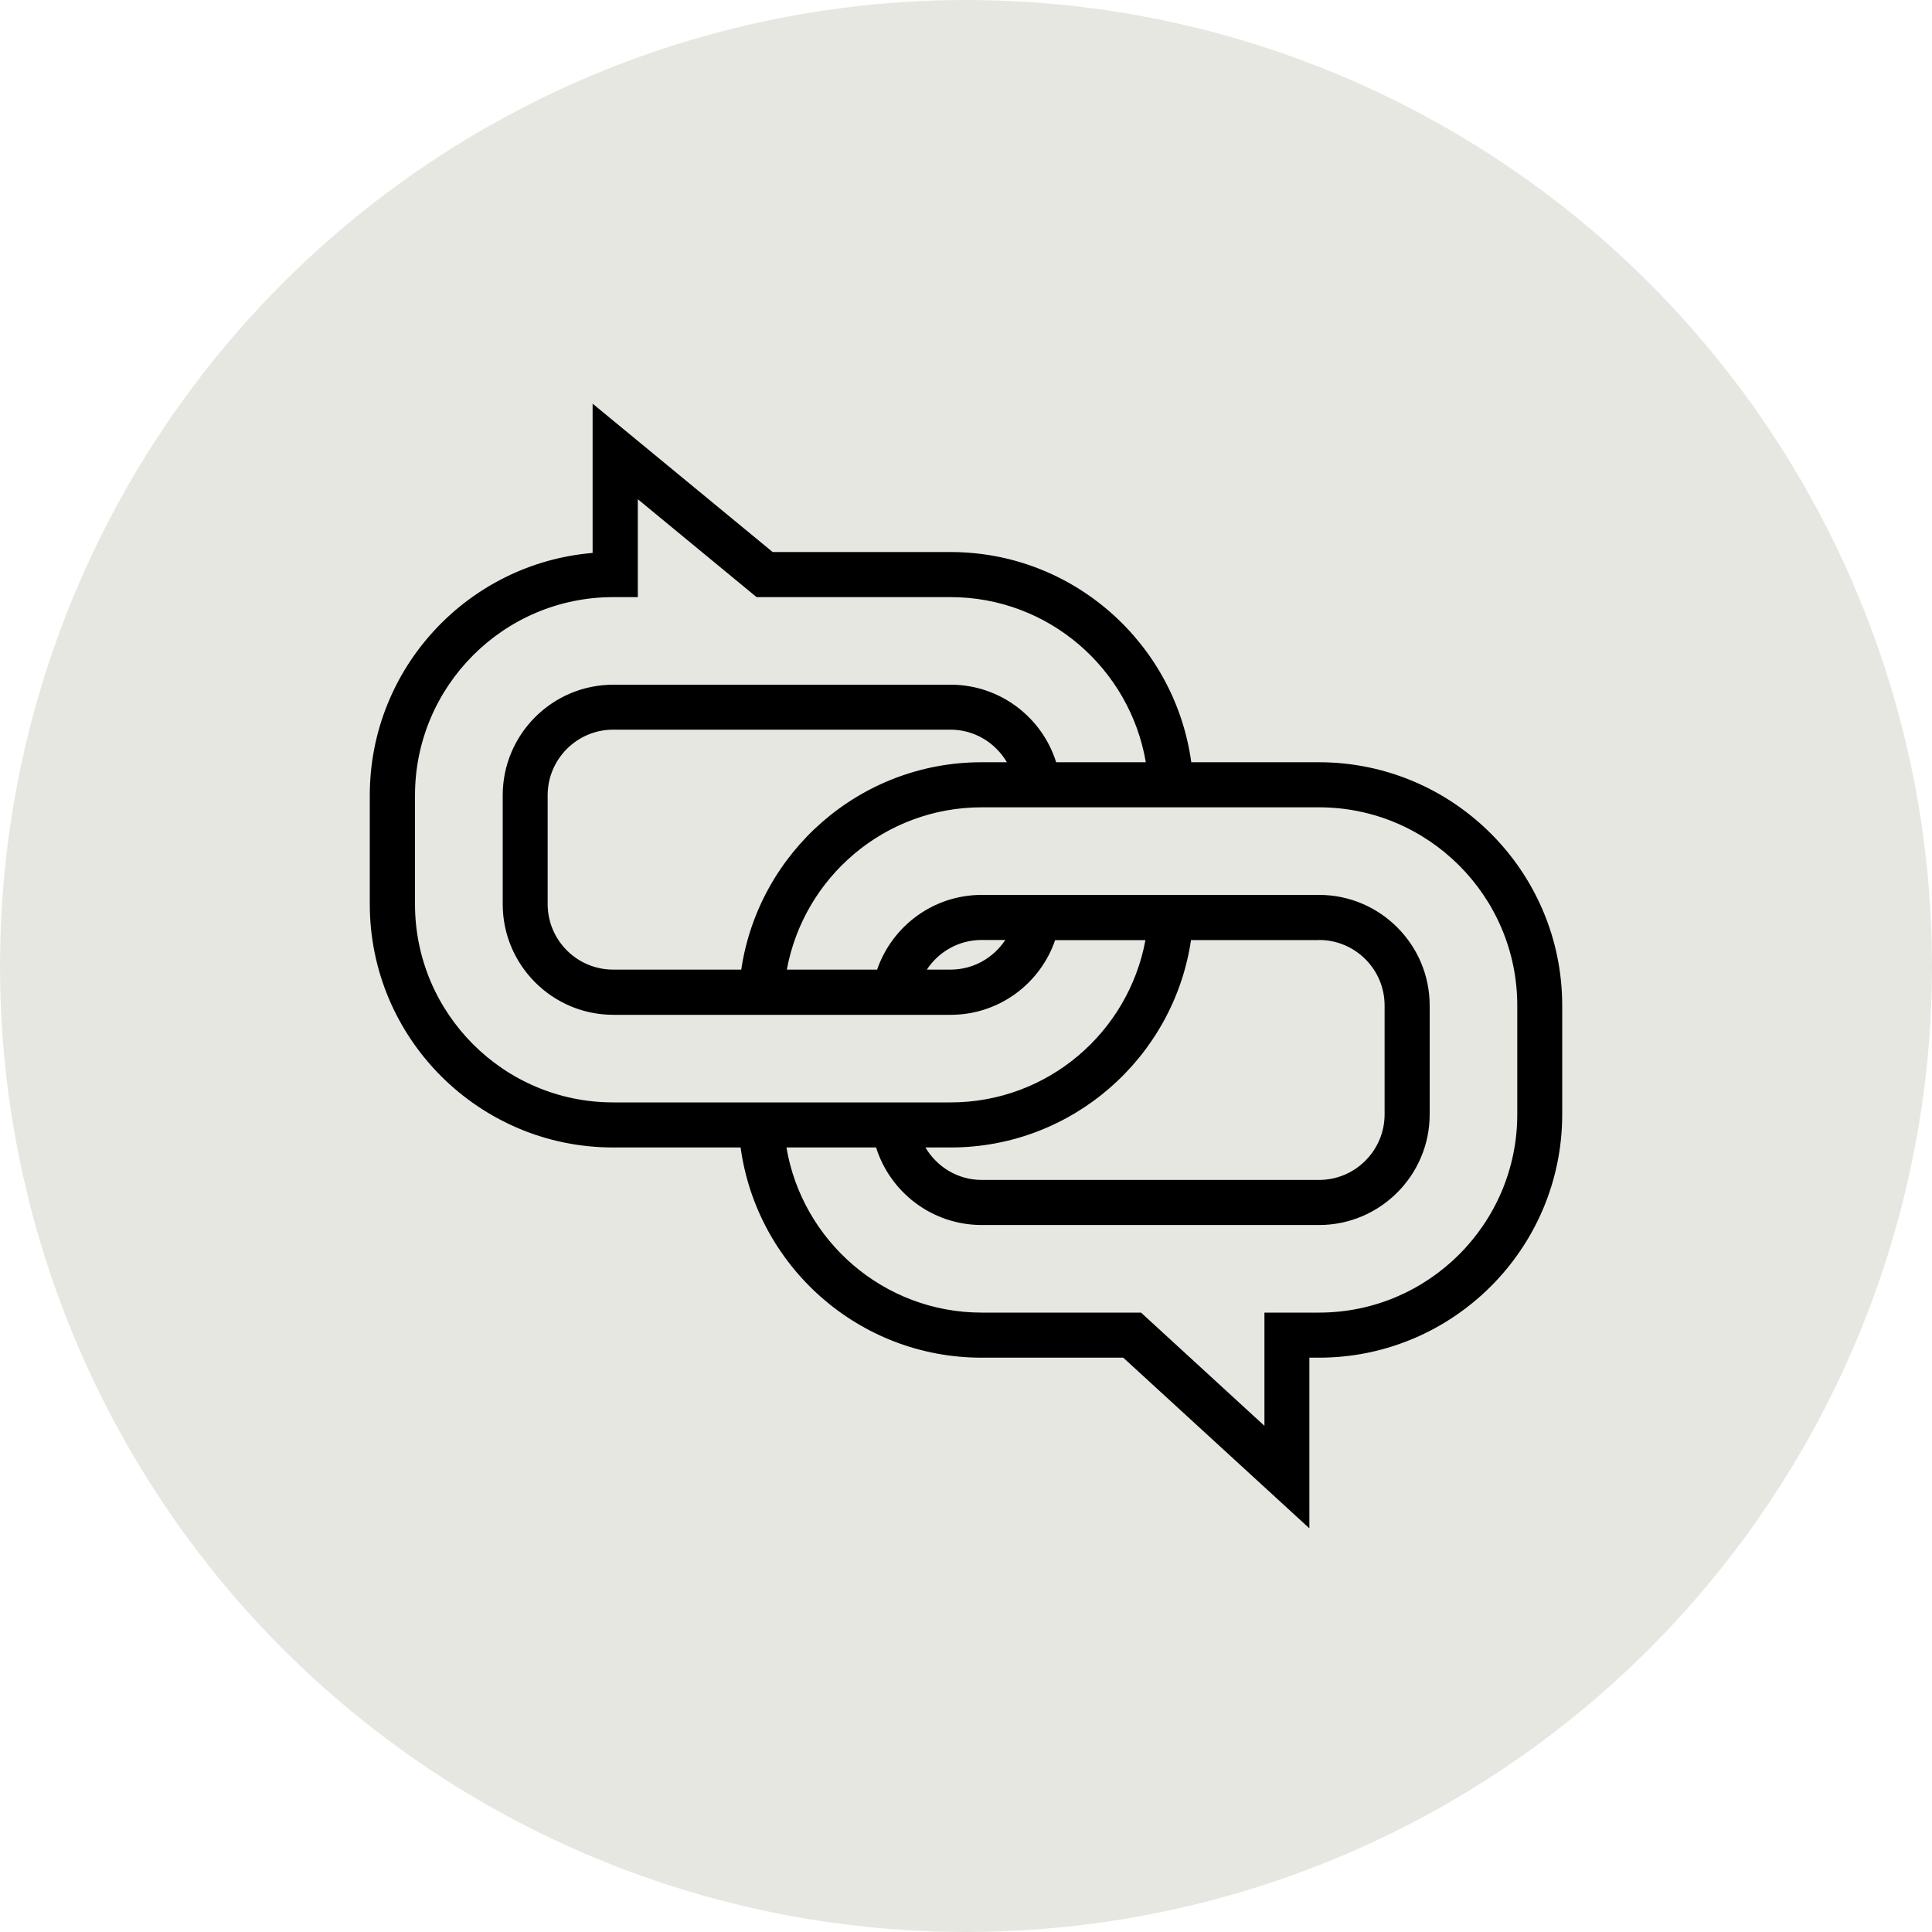 <?xml version="1.0" encoding="UTF-8"?><svg id="Layer_2" xmlns="http://www.w3.org/2000/svg" viewBox="0 0 150 150"><defs><style>.cls-1{fill:none;}.cls-2{fill:#e7e7e2;}</style></defs><circle class="cls-2" cx="75" cy="75" r="75"/><g><path class="cls-1" d="M76.2,59.18h1.96c-.89-1.5-2.5-2.52-4.37-2.52h-26.19c-2.81,0-5.09,2.28-5.09,5.09v8.45c0,2.8,2.28,5.09,5.09,5.09h9.94c1.35-9.1,9.19-16.1,18.66-16.1Z"/><path class="cls-1" d="M78.05,72.98h-1.84c-1.78,0-3.34,.92-4.25,2.3h1.85c1.78,0,3.34-.92,4.25-2.3Z"/><path class="cls-1" d="M73.8,89.08h-1.96c.89,1.5,2.5,2.52,4.37,2.52h26.19c2.81,0,5.09-2.28,5.09-5.09v-8.45c0-2.8-2.28-5.09-5.09-5.09h-9.94c-1.35,9.1-9.19,16.1-18.66,16.1Z"/><path d="M102.4,59.18h-9.91c-1.26-9.2-9.15-16.32-18.69-16.32h-13.81l-13.98-11.52v11.59c-9.68,.81-17.3,8.94-17.3,18.82v8.45c0,10.42,8.47,18.89,18.89,18.89h9.9c1.26,9.2,9.15,16.32,18.7,16.32h11.01l14.45,13.25v-13.25h.74c10.41,0,18.89-8.47,18.89-18.89v-8.45c0-10.42-8.47-18.89-18.89-18.89Zm-45.08,26.41h-9.71c-8.49,0-15.39-6.9-15.39-15.39v-8.45c0-8.48,6.9-15.39,15.39-15.39h1.91v-7.6l9.22,7.6h15.06c7.61,0,13.93,5.56,15.16,12.82h-6.96c-1.09-3.48-4.35-6.02-8.19-6.02h-26.19c-4.74,0-8.59,3.85-8.59,8.59v8.45c0,4.73,3.85,8.59,8.59,8.59h26.19c3.76,0,6.96-2.43,8.11-5.8h7.01c-1.32,7.16-7.59,12.6-15.12,12.6h-16.49Zm20.85-26.41h-1.96c-9.47,0-17.31,7.01-18.66,16.1h-9.94c-2.81,0-5.09-2.28-5.09-5.09v-8.45c0-2.8,2.28-5.09,5.09-5.09h26.19c1.86,0,3.48,1.02,4.37,2.52Zm-6.21,16.1c.91-1.38,2.47-2.3,4.25-2.3h1.84c-.91,1.38-2.47,2.3-4.25,2.3h-1.85Zm30.45-2.3c2.81,0,5.09,2.28,5.09,5.09v8.45c0,2.8-2.28,5.09-5.09,5.09h-26.19c-1.87,0-3.48-1.02-4.37-2.52h1.96c9.47,0,17.31-7.01,18.66-16.1h9.94Zm15.39,13.54c0,8.48-6.9,15.39-15.39,15.39h-4.24v8.79l-9.58-8.79h-12.37c-7.61,0-13.93-5.56-15.16-12.82h6.96c1.09,3.48,4.35,6.02,8.2,6.02h26.19c4.73,0,8.59-3.85,8.59-8.59v-8.45c0-4.73-3.85-8.59-8.59-8.59h-26.19c-3.76,0-6.96,2.43-8.12,5.8h-7.01c1.32-7.16,7.59-12.6,15.13-12.6h26.19c8.48,0,15.39,6.9,15.39,15.39v8.45Z"/></g></svg>
